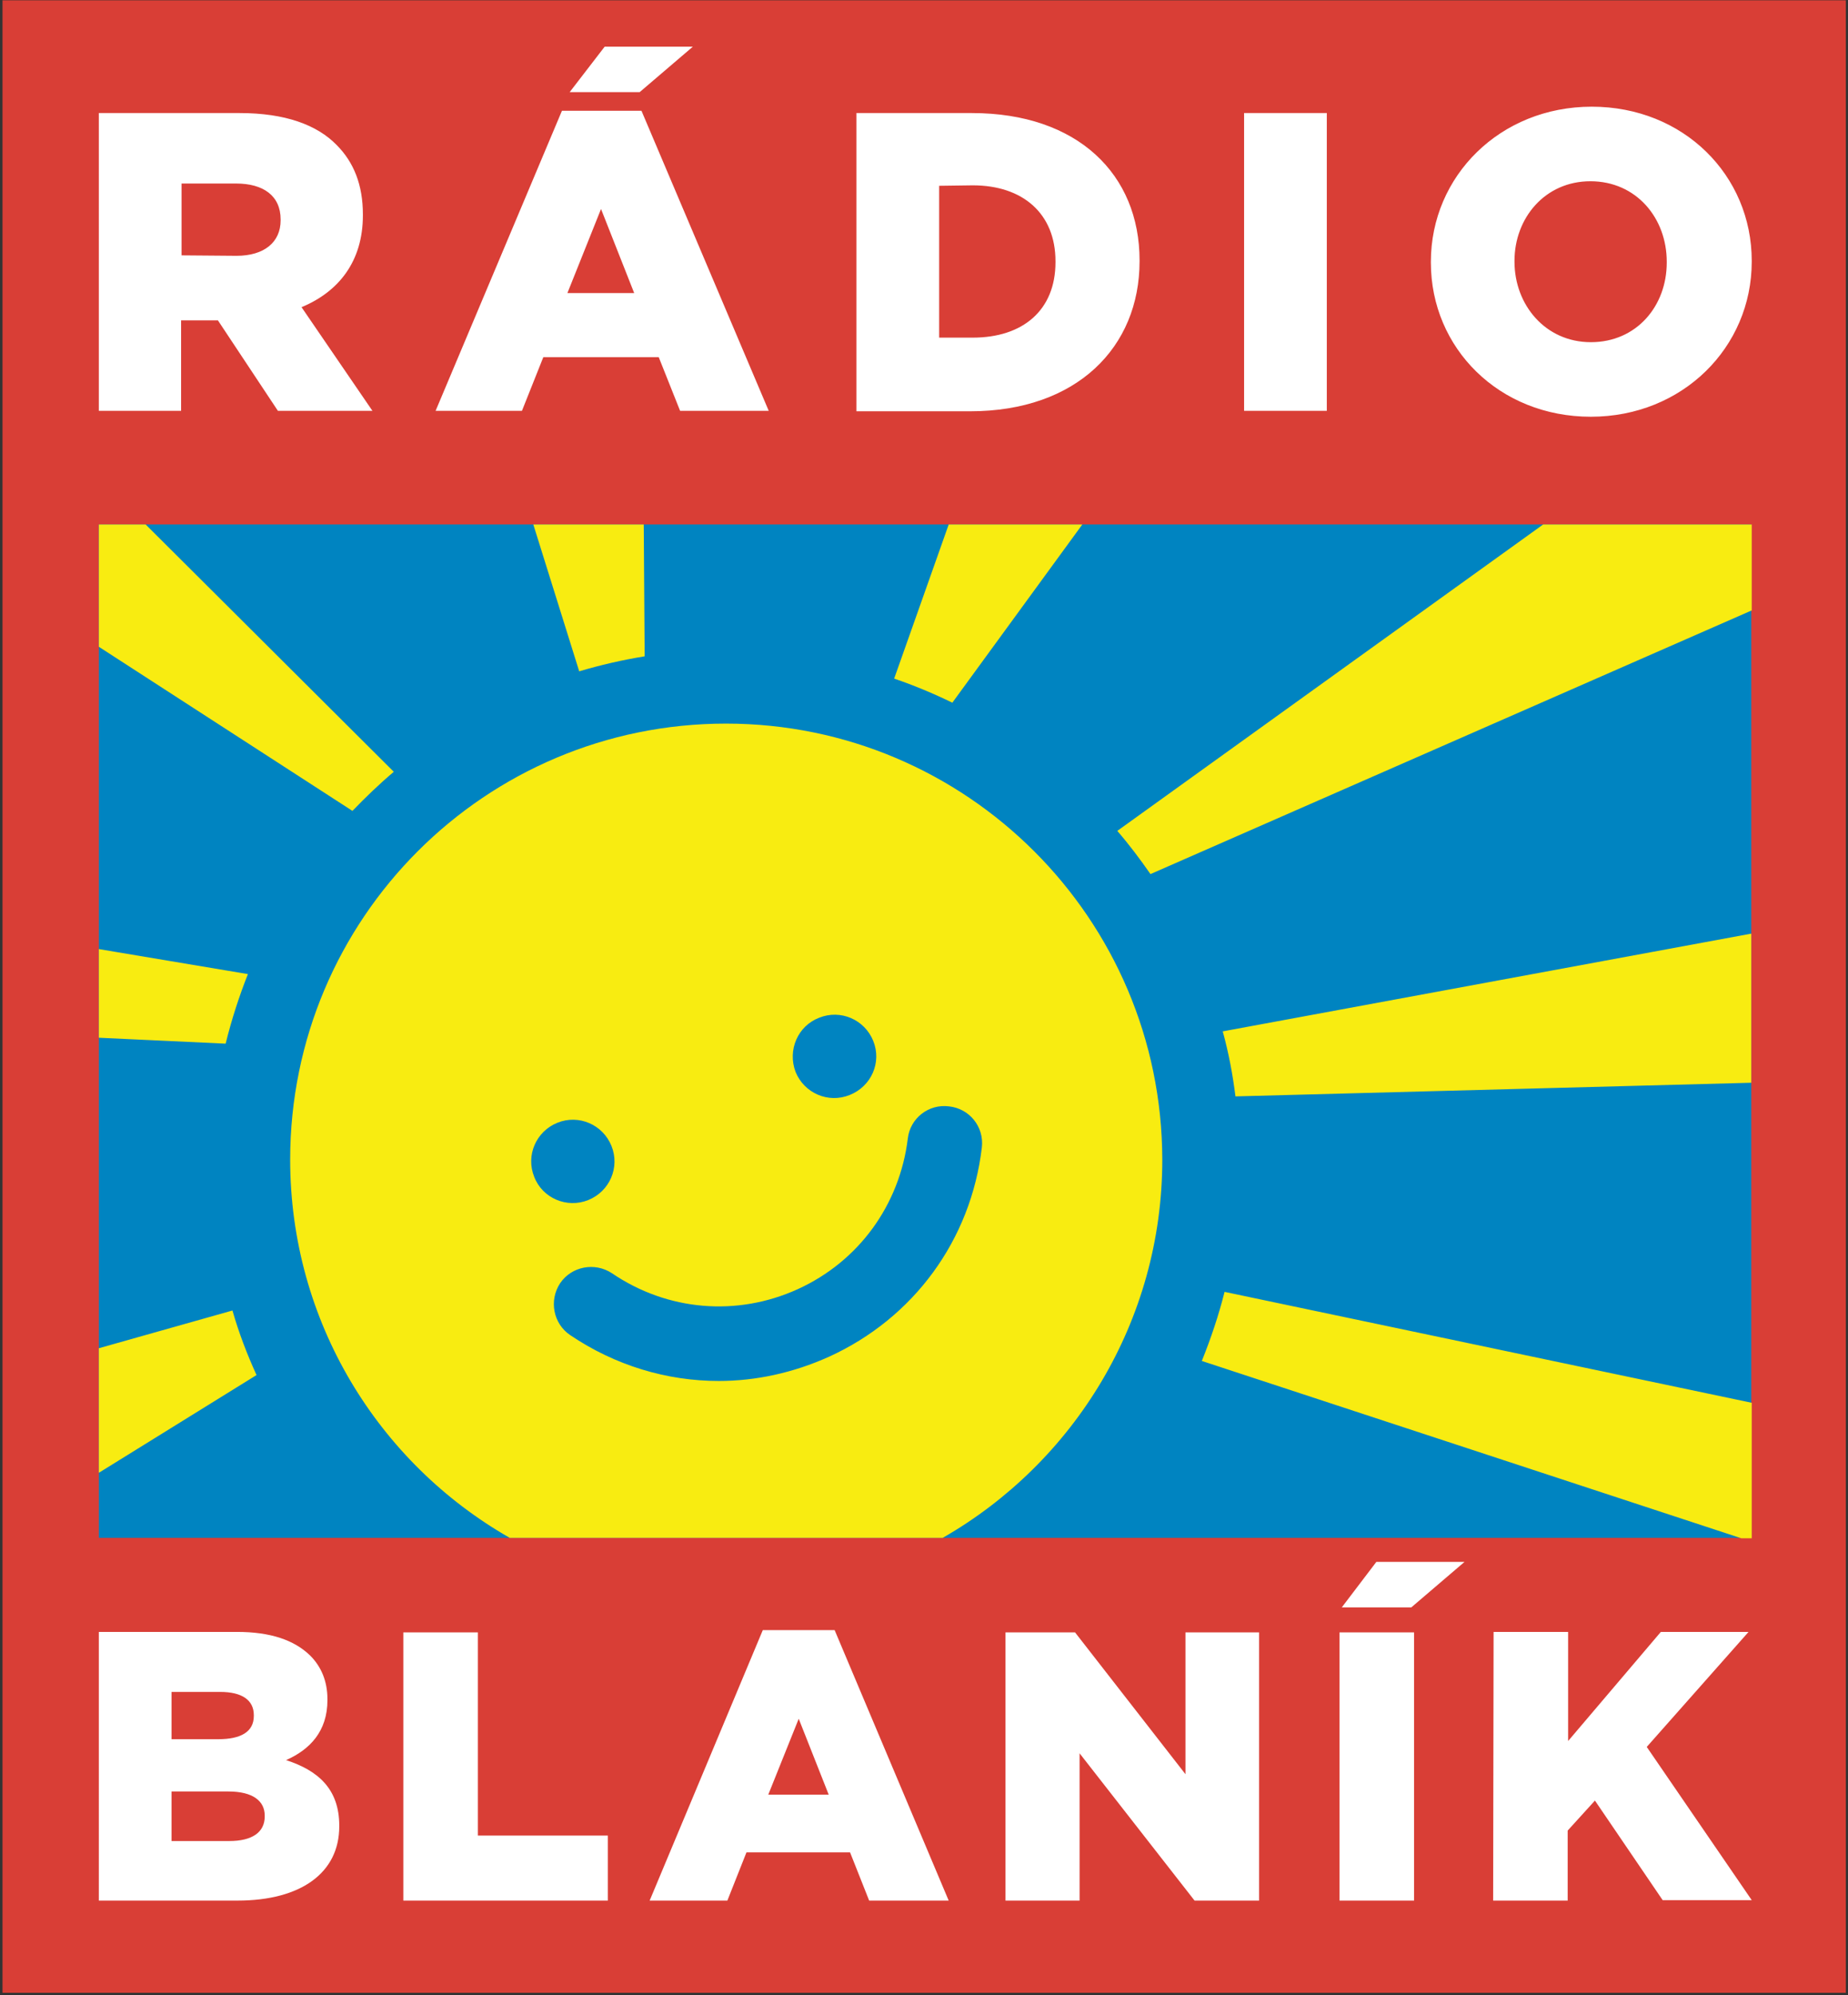 <svg clip-rule="evenodd" fill-rule="evenodd" stroke-linejoin="round" stroke-miterlimit="2" viewBox="0 0 466 503" xmlns="http://www.w3.org/2000/svg" xmlns:xlink="http://www.w3.org/1999/xlink"><rect x="0" y="0" width="466" height="503" fill="#333333" stroke="none"/><clipPath id="a"><path clip-rule="evenodd" d="m8.624.076h465.452v502.349h-465.452z"/></clipPath><g transform="translate(-8.624 -.076)"><path d="m8.624.076h465.452v502.349h-465.452z" fill="none"/><g clip-path="url(#a)"><g transform="matrix(1.146 0 0 1.146 -34.638 -36.631)"><path d="m38.3 32.1h406.2v438.4h-406.2z" fill="#d93e36"/><path d="m59.5 147.4h363.6v222.9h-363.6z" fill="#0084c1"/><g fill-rule="nonzero"><path d="m170.8 42.3h19.4l-11.7 10h-15.4zm-111.3 14.6h31c10 0 17 2.6 21.3 7 3.8 3.8 5.8 8.8 5.8 15.3v.2c0 10.1-5.3 16.8-13.5 20.2l15.6 22.8h-20.8l-13.2-19.9h-8.1v19.9h-18.1zm30.3 31.4c6.1 0 9.7-3 9.7-7.8v-.2c0-5.2-3.8-7.9-9.8-7.9h-12v15.8zm89.1-31.9h-17.5l-27.8 66h19l4.7-11.8h25.4l4.7 11.8h19.5zm-16.3 40.1 7.4-18.5 7.3 18.5zm63.6-39.6h25.4c23.3 0 36.9 13.5 36.9 32.4v.2c0 18.9-13.8 33-37.3 33h-25zm18.2 16v33.4h7.4c11 0 18.2-6 18.2-16.6v-.2c0-10.5-7.2-16.7-18.2-16.7zm67.1-16h18.2v65.5h-18.2zm41.1 32.9v-.2c0-18.8 15.2-34.1 35.4-34.1s35.2 15.1 35.2 33.9v.2c0 18.8-15.2 34.1-35.4 34.1s-35.2-15.1-35.2-33.9m51.9 0v-.2c0-9.6-6.7-17.7-16.8-17.7-10 0-16.7 8.1-16.7 17.5v.2c0 9.5 6.8 17.7 16.8 17.7 10.1 0 16.7-8 16.7-17.5" fill="#fff"/><path d="m340.6 375.6h19.4l-11.7 10h-15.3zm-281.1 74.5h30.5c14.1 0 22.4-6.2 22.4-16.3v-.2c0-8-4.6-12.1-11.7-14.4 5.2-2.3 9.1-6.3 9.1-13.2v-.2c0-4-1.4-7.2-3.8-9.6-3.5-3.4-8.7-5.2-16.1-5.2h-30.4zm34.1-40.6c0 3.5-2.9 5.1-7.8 5.1h-10.3v-10.4h10.7c4.8 0 7.4 1.8 7.4 5.1zm2.4 21.9v.2c0 3.5-2.8 5.4-7.8 5.4h-12.7v-10.9h12.5c5.4 0 8 2.1 8 5.3m30.5 18.7h45v-14.3h-28.6v-44.7h-16.4zm54.2 0h17.1l4.2-10.6h22.8l4.2 10.6h17.5l-25.1-59.5h-15.8zm26.1-23.3 6.7-16.7 6.6 16.7zm52.2 23.3h16.3v-32.4l25.3 32.4h14.2v-59h-16.2v31.2l-24.3-31.2h-15.3zm73.5 0h16.4v-59h-16.4zm33.8 0h16.4v-15.4l6-6.6 14.9 21.9h19.6l-23.1-33.7 22.4-25.3h-19.3l-20.4 24v-24h-16.4z" fill="#fff"/><path d="m197.5 191.2c-53 0-95.9 42.9-95.9 95.9 0 35.6 19.4 66.7 48.3 83.2h95.3c28.8-16.5 48.3-47.6 48.3-83.2-.1-53-43.1-95.9-96-95.9m20.5 64.7c4.7-1.9 10 .4 11.9 5.1s-.4 10-5.2 11.9c-4.7 1.9-10-.4-11.9-5.1-1.8-4.8.5-10.1 5.2-11.9m-62.7 35c-1.9-4.7.4-10 5.1-11.9s10 .4 11.9 5.1-.4 10-5.1 11.9-10.1-.4-11.9-5.1m98.5-6.5c-2.4 20.4-15 37.6-33.7 46.1-7.8 3.5-16 5.3-24.2 5.3-11.4 0-22.8-3.4-32.7-10.1-3.7-2.5-4.7-7.6-2.2-11.4 2.5-3.7 7.6-4.7 11.4-2.2 12.2 8.3 27.5 9.6 40.9 3.5s22.4-18.5 24.2-33.1c.5-4.5 4.6-7.7 9.1-7.1 4.5.5 7.7 4.5 7.2 9m-88.6-104.7-10.1-32.3h24.3l.2 29c-4.9.8-9.7 1.9-14.4 3.3m82.1 6.9c-4.1-2-8.4-3.8-12.8-5.3l12-33.9h29.4zm-159.9 75-27.9-1.3v-19.5l32.8 5.5c-1.9 4.8-3.6 10-4.9 15.3m27.9-51.2-55.8-36.1v-26.9h10.3l54.6 54.4c-3.2 2.7-6.2 5.6-9.1 8.6m191.5 48.5 116.3-21.5v32.8l-113.5 3c-.6-4.8-1.5-9.6-2.8-14.3m116.4-111.5v18.9l-132.3 58c-2.3-3.3-4.7-6.5-7.3-9.5l93.7-67.4zm-116 168.8 116 24.4v29.8h-2.3l-118.7-39c2-5 3.7-10 5-15.2m-218.3 4.1c1.4 4.9 3.2 9.6 5.3 14.2l-34.7 21.5v-27.4z" fill="#f8ec11"/></g></g></g></g></svg>